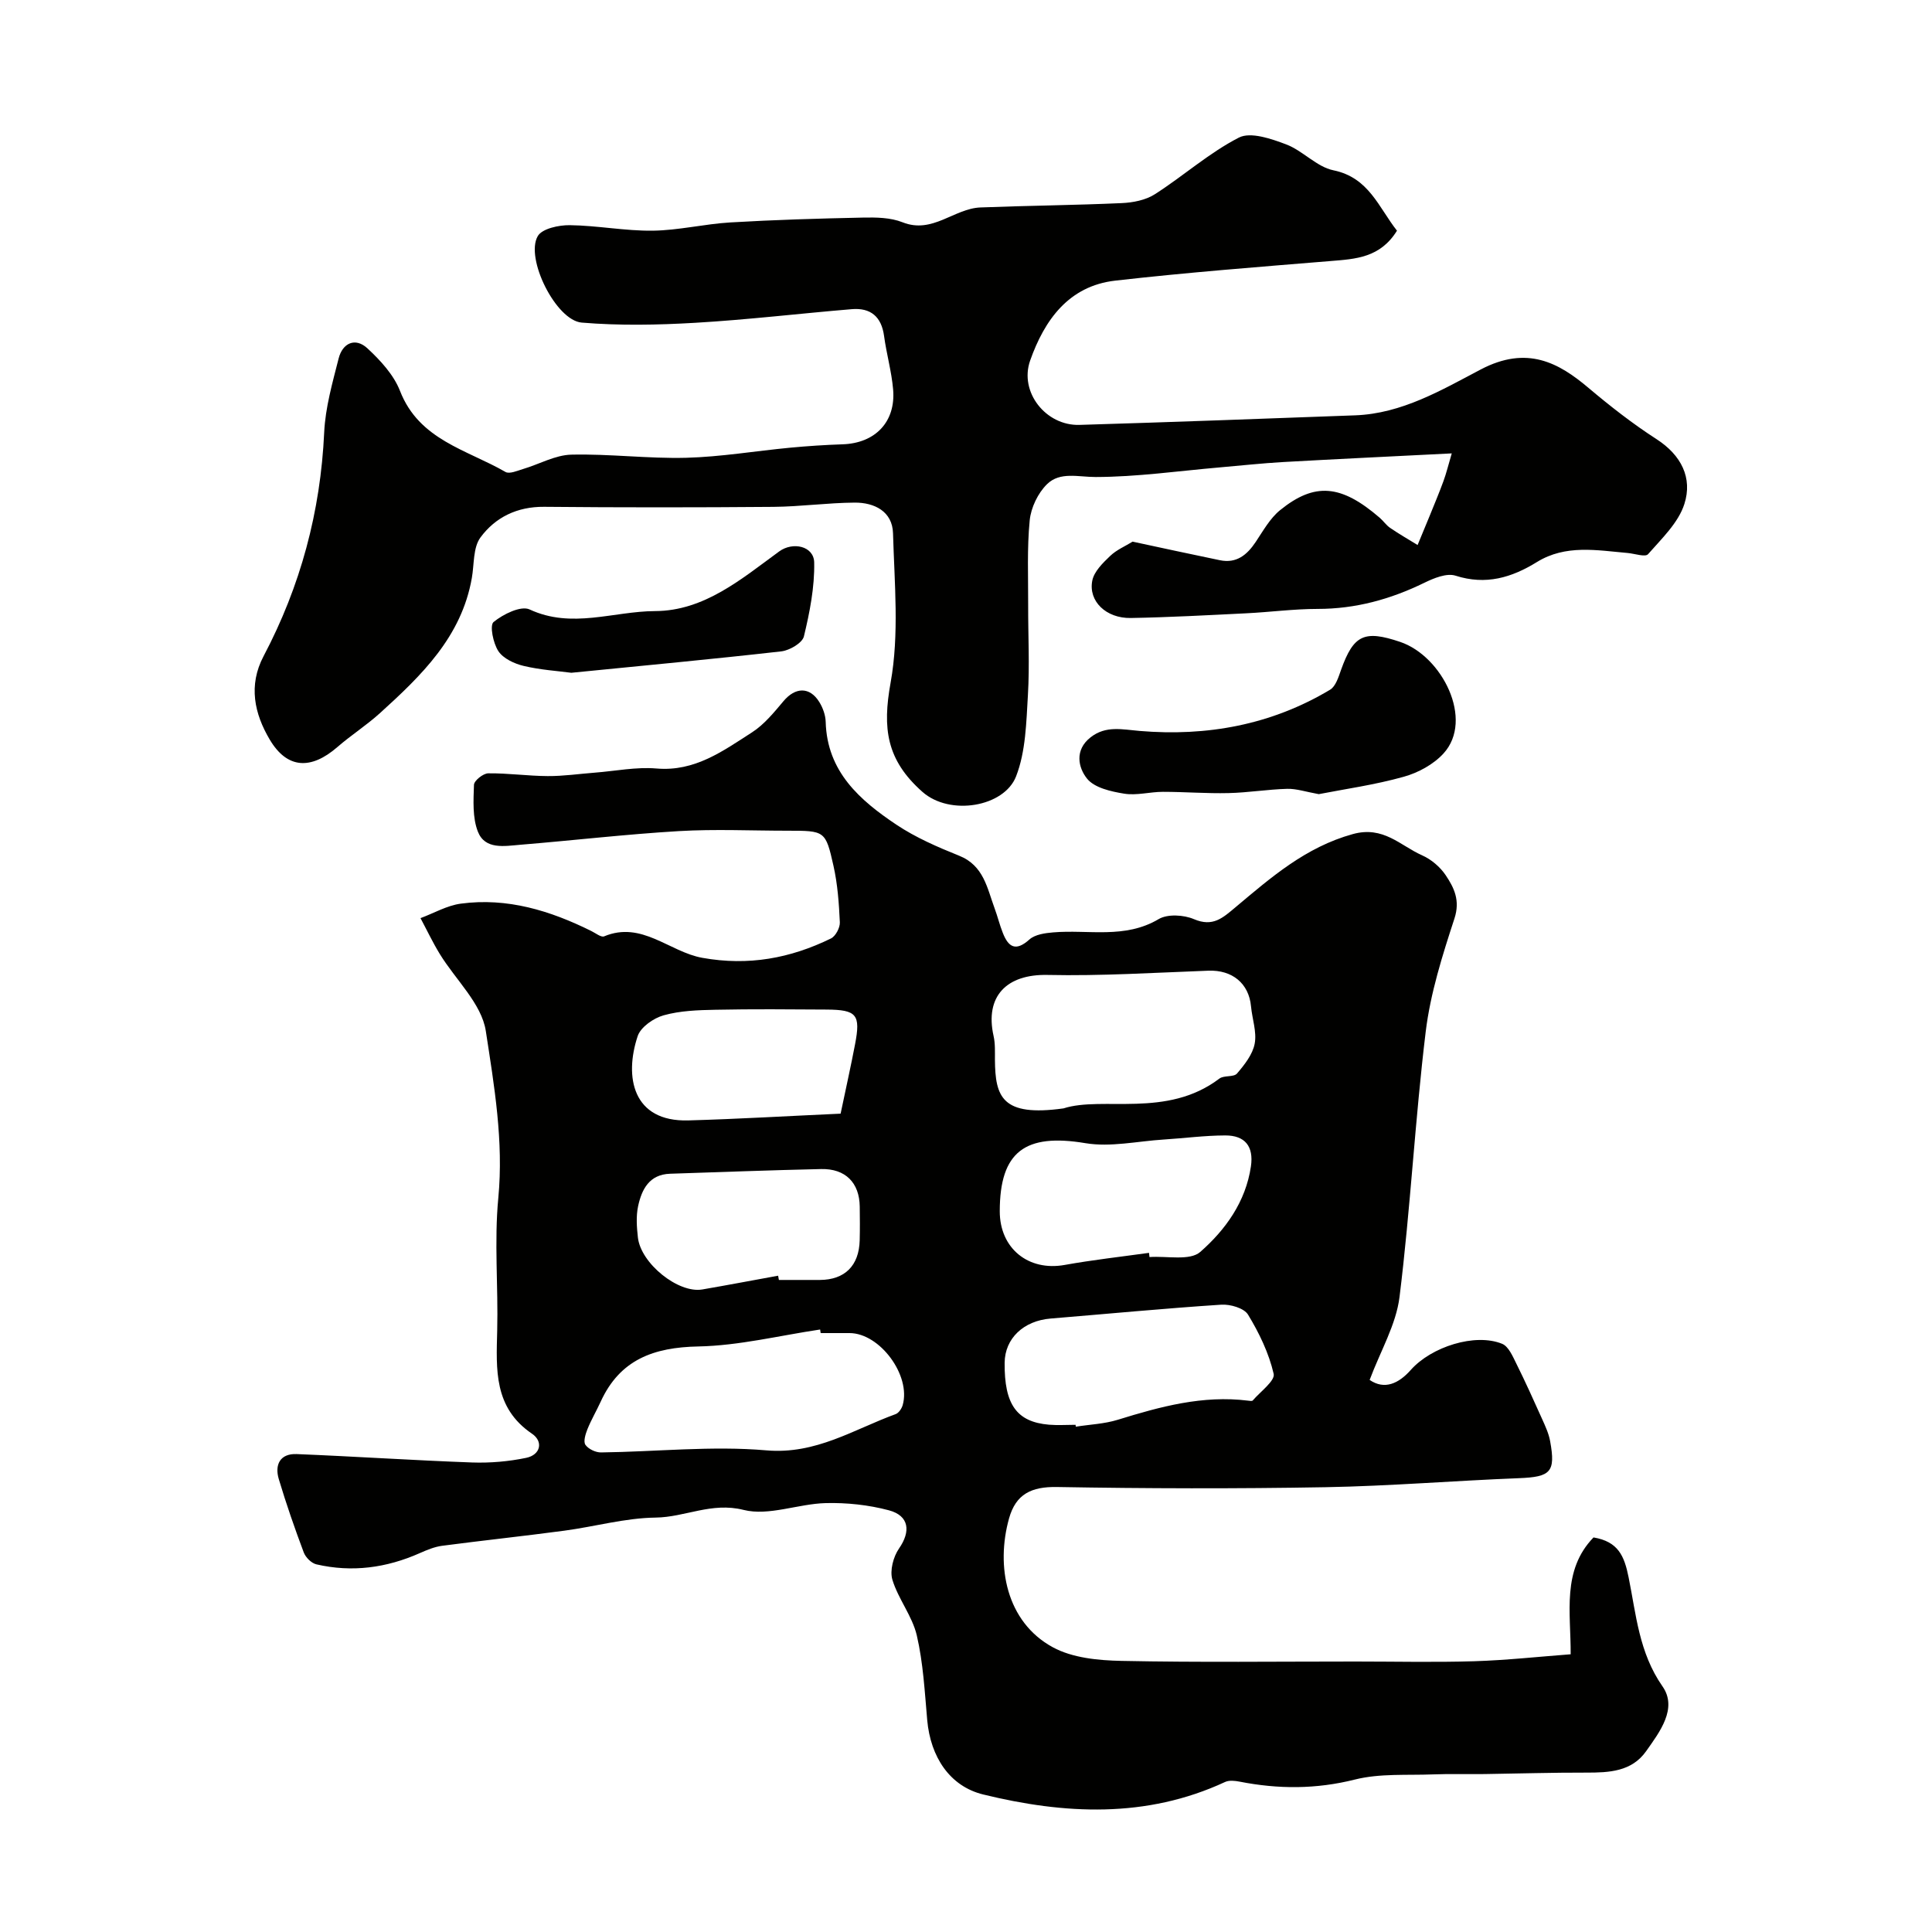 <svg enable-background="new 0 0 400 400" viewBox="0 0 400 400" xmlns="http://www.w3.org/2000/svg"><g fill="#010100"><path d="m325.19 342.5c.05-8.64-1.87-17.36 4.73-24.19 5.12.86 6.37 3.83 7.26 8.23 1.56 7.68 2.14 15.61 7.02 22.6 3.18 4.55-.57 9.44-3.39 13.43-2.99 4.23-7.66 4.44-12.38 4.43-7.01-.02-14.03.2-21.04.3-3.57.05-7.15-.07-10.71.07-5.4.21-10.99-.23-16.14 1.06-8.06 2.03-15.89 2.01-23.89.44-.97-.19-2.17-.32-3.01.07-16.35 7.59-33.31 6.69-50.07 2.59-6.93-1.69-10.92-7.78-11.6-15.4-.52-5.87-.83-11.84-2.16-17.55-.94-4.01-3.84-7.53-5.05-11.51-.57-1.89.19-4.77 1.38-6.48 2.44-3.51 2.13-6.77-2.11-7.9-4.21-1.12-8.72-1.6-13.08-1.49-5.71.15-11.79 2.72-17 1.41-6.64-1.67-12.12 1.52-18.22 1.59-6.31.08-12.58 1.87-18.89 2.71-8.43 1.13-16.88 2.02-25.31 3.13-1.58.21-3.13.86-4.6 1.51-6.91 3.07-14.05 4.04-21.43 2.33-1.03-.24-2.22-1.43-2.61-2.46-1.88-5.01-3.64-10.07-5.17-15.19-.89-2.97.27-5.31 3.67-5.18 12.12.49 24.23 1.3 36.35 1.74 3.73.13 7.56-.2 11.21-.96 2.96-.62 3.59-3.36 1.2-4.99-7.95-5.4-7.41-13.28-7.21-21.34.23-9.16-.64-18.39.23-27.48 1.12-11.75-.85-23.23-2.59-34.57-.87-5.67-6.28-10.62-9.54-15.96-1.46-2.39-2.66-4.93-3.98-7.4 2.78-1.03 5.49-2.62 8.35-3 9.61-1.29 18.5 1.44 27.02 5.67.88.43 2.03 1.36 2.65 1.1 7.81-3.26 13.5 3.23 20.34 4.45 9.54 1.71 18.2.1 26.62-4.01.96-.47 1.89-2.23 1.84-3.34-.18-3.92-.46-7.89-1.32-11.71-1.63-7.29-1.8-7.25-9.49-7.26-7.5 0-15.02-.36-22.49.08-10.97.65-21.91 1.93-32.87 2.83-3.26.27-7.29 1.06-8.77-2.72-1.14-2.91-.92-6.45-.81-9.69.03-.87 1.9-2.36 2.94-2.38 4.11-.05 8.22.55 12.33.57 3.25.02 6.49-.46 9.74-.71 4.27-.33 8.58-1.22 12.79-.86 7.93.68 13.76-3.63 19.76-7.48 2.52-1.62 4.55-4.12 6.52-6.46 2.44-2.91 5.41-3.04 7.4.15.75 1.2 1.3 2.73 1.34 4.13.28 10.3 7.05 16.22 14.65 21.3 3.99 2.66 8.51 4.62 12.99 6.42 5.09 2.04 5.78 6.7 7.34 10.91.62 1.67 1.03 3.41 1.69 5.06 1.16 2.96 2.67 3.92 5.51 1.37 1.16-1.04 3.23-1.33 4.93-1.47 7.3-.62 14.82 1.41 21.83-2.75 1.84-1.09 5.19-.89 7.3.01 3.93 1.67 5.95-.24 8.65-2.5 7.33-6.15 14.48-12.41 24.24-15.11 6.35-1.76 9.81 2.38 14.36 4.4 1.88.83 3.71 2.39 4.86 4.09 1.75 2.61 3.05 5.23 1.83 8.98-2.5 7.65-4.98 15.48-5.95 23.42-2.22 18.26-3.16 36.67-5.42 54.92-.71 5.76-3.95 11.2-6.19 17.2 3.07 2.1 6 .77 8.51-2.06 4.26-4.81 13.33-7.7 18.92-5.42 1.34.55 2.2 2.61 2.96 4.14 1.88 3.78 3.61 7.63 5.34 11.48.66 1.47 1.36 2.98 1.64 4.55 1.17 6.4.1 7.39-6.43 7.65-13.37.52-26.73 1.63-40.1 1.87-18.53.33-37.07.28-55.59-.04-5.28-.09-8.5 1.46-9.91 6.51-2.76 9.89-.57 21.42 9.05 26.66 4.07 2.22 9.42 2.73 14.22 2.83 16.16.33 32.33.13 48.49.13 8.19 0 16.38.19 24.57-.06 6.66-.21 13.33-.94 19.95-1.44zm-105-113.02c8.08-2.61 21.36 2.11 32.27-6.17.95-.72 2.96-.25 3.65-1.05 1.55-1.81 3.24-3.95 3.66-6.18.46-2.44-.52-5.13-.76-7.72-.44-4.77-3.9-7.57-8.81-7.39-11.11.41-22.23 1.12-33.32.88-8.47-.18-13.01 4.41-11.17 12.64.36 1.59.27 3.29.28 4.94.07 7.65 1.42 11.83 14.2 10.05zm-50.28 46.52c-.04-.25-.08-.49-.11-.74-8.41 1.25-16.79 3.34-25.22 3.51-9.24.18-16.22 2.71-20.21 11.42-.88 1.93-1.97 3.77-2.76 5.74-.4 1.01-.87 2.55-.4 3.21.62.88 2.13 1.59 3.24 1.57 11.41-.14 22.91-1.41 34.21-.43 10.27.89 18.07-4.33 26.77-7.5.64-.23 1.25-1.14 1.46-1.86 1.76-6.15-4.73-14.91-11-14.92-1.98 0-3.98 0-5.98 0zm67.98-16.61c.03.29.07.58.1.87 3.58-.26 8.35.83 10.51-1.06 5.2-4.56 9.41-10.36 10.49-17.71.61-4.19-1.26-6.42-5.31-6.41-4.26.01-8.51.58-12.77.85-5.41.34-10.98 1.62-16.19.75-12.45-2.08-17.73 1.72-17.73 14.11 0 7.69 5.94 12.46 13.45 11.1 5.79-1.04 11.63-1.69 17.45-2.5zm-15.21 35.6c.02.13.04.26.06.39 2.9-.46 5.9-.57 8.68-1.43 8.81-2.73 17.62-5.13 26.98-3.96.33.04.83.13.97-.04 1.57-1.83 4.66-4.08 4.33-5.51-.99-4.29-3-8.46-5.31-12.26-.82-1.35-3.68-2.18-5.53-2.06-11.79.77-23.56 1.9-35.34 2.87-5.61.46-9.47 4.12-9.52 9.15-.08 8.63 2.48 12.26 9.19 12.83 1.82.15 3.66.02 5.49.02zm-61.58-30.87c.05.29.1.59.16.88 2.83 0 5.66.01 8.49 0 5.15-.03 8.1-2.94 8.24-8.19.06-2.33.04-4.66.01-6.99-.06-4.94-2.95-7.89-7.99-7.78-10.43.23-20.85.63-31.27.97-4.32.14-5.88 3.24-6.63 6.73-.44 2.07-.28 4.33-.04 6.47.61 5.39 8.37 11.61 13.33 10.76 5.23-.9 10.46-1.9 15.7-2.85zm12.94-33.55c1.15-5.49 2.14-9.91 2.99-14.36 1.18-6.15.36-7.15-5.89-7.19-7.67-.05-15.35-.12-23.02.04-3.59.07-7.3.19-10.72 1.15-2.09.58-4.76 2.44-5.38 4.32-2.8 8.42-1.05 17.76 10.48 17.44 10.34-.29 20.65-.91 31.54-1.4z"/><path d="m289.23 47.76c-3.47 5.6-8.53 5.86-13.68 6.28-14.89 1.22-29.8 2.37-44.64 4.06-9.65 1.1-14.67 8.17-17.63 16.55-2.3 6.52 3.26 13.53 10.21 13.32 19.04-.57 38.07-1.28 57.1-1.98 9.65-.36 17.87-5.23 25.97-9.49 9.63-5.06 16.2-1.36 22.3 3.79 4.49 3.79 9.16 7.44 14.09 10.62 5.15 3.32 7.51 8.04 5.78 13.44-1.24 3.89-4.69 7.16-7.52 10.39-.57.65-2.77-.12-4.22-.25-6.38-.56-12.83-1.8-18.78 1.87-5.23 3.23-10.58 4.84-16.85 2.83-1.84-.59-4.51.51-6.49 1.48-6.99 3.41-14.22 5.4-22.07 5.4-4.95 0-9.89.67-14.84.91-7.95.39-15.9.83-23.85.97-5.1.09-8.82-3.48-7.96-7.76.38-1.88 2.18-3.64 3.69-5.08 1.33-1.28 3.16-2.04 4.65-2.97 5.85 1.25 11.96 2.59 18.09 3.85 3.41.7 5.59-1.08 7.39-3.77 1.54-2.3 2.96-4.89 5.05-6.59 7.21-5.85 12.68-5.3 20.65 1.58.75.65 1.33 1.53 2.15 2.09 1.84 1.26 3.78 2.37 5.68 3.54.83-2.01 1.67-4.01 2.49-6.02.97-2.4 1.98-4.79 2.87-7.23.59-1.61.99-3.28 1.71-5.72-12.19.62-23.54 1.15-34.88 1.79-4.43.25-8.85.74-13.27 1.12-8.52.74-17.04 1.96-25.56 1.98-3.59.01-7.37-1.16-10.07 1.47-1.89 1.84-3.34 4.87-3.6 7.5-.57 5.8-.3 11.69-.32 17.54-.02 6.21.32 12.43-.05 18.61-.34 5.67-.44 11.69-2.45 16.85-2.46 6.35-13.7 8.25-19.39 3.22-7.5-6.63-8.29-13.21-6.59-22.61 1.81-10.02.79-20.61.5-30.94-.13-4.51-3.84-6.37-7.95-6.34-5.6.04-11.2.83-16.8.88-15.83.13-31.66.14-47.49-.01-5.58-.05-10.1 2.17-13.18 6.35-1.54 2.09-1.28 5.54-1.78 8.38-2.13 12.19-10.44 20.2-19.02 27.98-2.78 2.52-5.99 4.57-8.82 7.03-5.47 4.75-10.4 4.53-14-1.54-3.17-5.34-4.48-11.21-1.28-17.28 7.65-14.5 11.79-29.9 12.55-46.33.24-5.14 1.71-10.26 2.99-15.3.81-3.21 3.45-4.42 5.95-2.11 2.7 2.5 5.46 5.49 6.76 8.83 3.96 10.17 13.85 12.16 21.83 16.77.83.48 2.46-.25 3.66-.61 3.34-.99 6.63-2.89 9.98-2.97 7.91-.19 15.86.85 23.77.65 7.19-.19 14.35-1.41 21.53-2.09 3.61-.34 7.23-.58 10.85-.7 6.76-.22 11.05-4.65 10.47-11.37-.32-3.71-1.37-7.34-1.87-11.04-.54-4.02-2.78-5.9-6.69-5.57-10.8.9-21.57 2.19-32.39 2.82-7.82.46-15.73.61-23.52-.04-5.33-.44-11.76-13.33-9.1-17.91.9-1.55 4.35-2.29 6.62-2.26 5.73.07 11.46 1.21 17.18 1.14 5.37-.07 10.7-1.39 16.08-1.71 9.12-.54 18.26-.81 27.4-1 2.75-.06 5.75-.02 8.24.97 6.21 2.48 10.66-2.86 16.14-3.07 9.74-.38 19.5-.46 29.24-.9 2.32-.1 4.94-.61 6.85-1.83 5.9-3.77 11.22-8.56 17.4-11.73 2.43-1.25 6.72.24 9.81 1.41 3.45 1.31 6.31 4.66 9.78 5.36 7.34 1.51 9.33 7.65 13.15 12.5z"/><path d="m273.04 164.42c-2.68-.48-4.62-1.15-6.54-1.1-4.06.11-8.1.79-12.15.88-4.52.11-9.05-.26-13.58-.26-2.68 0-5.44.8-8.02.38-2.72-.44-6.14-1.2-7.68-3.1-1.84-2.28-2.64-5.94.73-8.57 3.16-2.47 6.53-1.62 10.12-1.32 13.97 1.18 27.3-1.25 39.46-8.53 1.17-.7 1.75-2.65 2.28-4.14 2.59-7.22 4.8-8.27 12.23-5.76 8.71 2.94 15.33 16.13 8.98 23.09-2.07 2.27-5.25 4-8.24 4.83-5.95 1.67-12.11 2.53-17.59 3.6z"/><path d="m118.29 139.29c-2.78-.37-6.4-.59-9.88-1.42-1.93-.46-4.22-1.53-5.23-3.06-1.08-1.64-1.83-5.34-.99-6.03 1.98-1.62 5.66-3.44 7.46-2.6 8.74 4.07 17.37.37 25.97.34 10.19-.04 17.89-6.65 25.7-12.35 2.83-2.07 7.18-1.12 7.25 2.28.1 5.1-.92 10.31-2.13 15.31-.33 1.37-2.97 2.9-4.69 3.1-14.19 1.61-28.4 2.93-43.46 4.43z"/></g></svg>